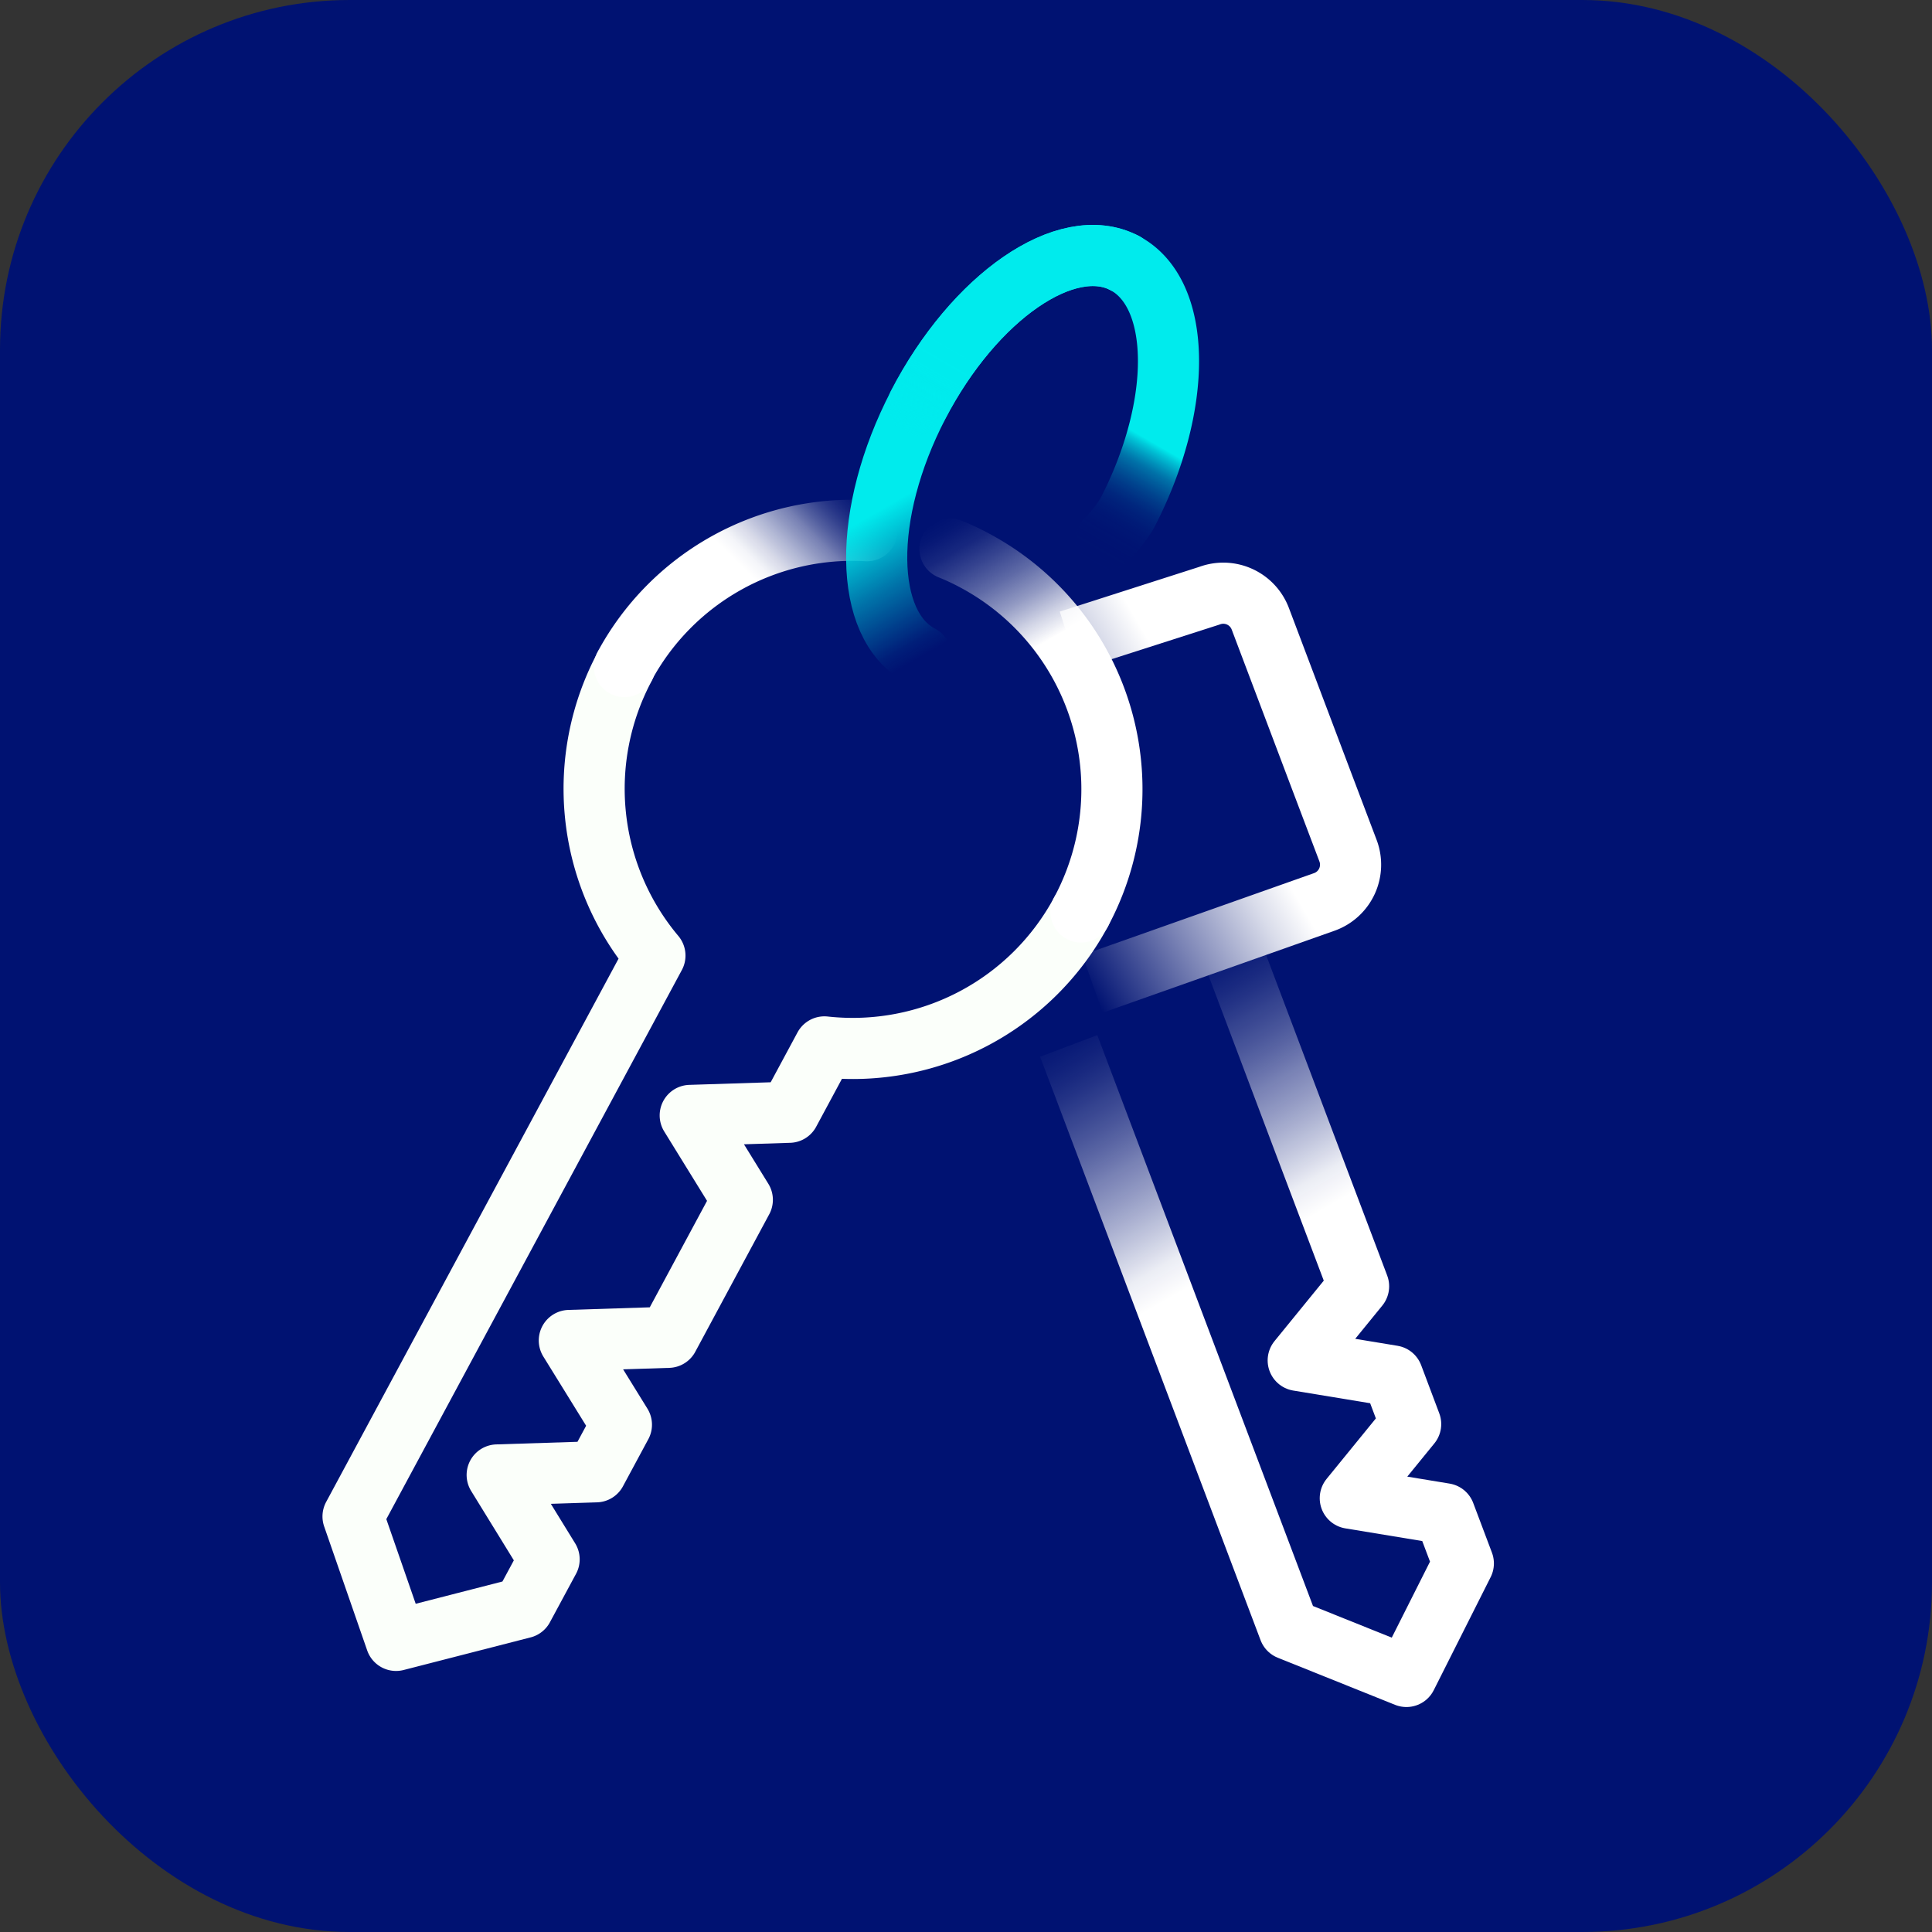 <svg xmlns="http://www.w3.org/2000/svg" xmlns:xlink="http://www.w3.org/1999/xlink" viewBox="0 0 128 128" data-title=""><rect x="0" y="0" width="128" height="128" fill="#333333" stroke="none"/><defs><linearGradient id="a" x1="98.22" y1="110.51" x2="71.91" y2="64.93" gradientUnits="userSpaceOnUse"><stop offset="0.6" stop-color="#fff"/><stop offset="0.64" stop-color="#f5f6fa" stop-opacity="0.96"/><stop offset="0.69" stop-color="#daddeb" stop-opacity="0.86"/><stop offset="0.77" stop-color="#afb4d3" stop-opacity="0.69"/><stop offset="0.86" stop-color="#727cb1" stop-opacity="0.45"/><stop offset="0.95" stop-color="#263687" stop-opacity="0.15"/><stop offset="1" stop-color="#001272" stop-opacity="0"/></linearGradient><linearGradient id="b" x1="88.63" y1="45.76" x2="67.71" y2="57.84" gradientUnits="userSpaceOnUse"><stop offset="0.38" stop-color="#fff"/><stop offset="0.49" stop-color="#d9dcea"/><stop offset="0.72" stop-color="#7a83b5"/><stop offset="1" stop-color="#001272"/></linearGradient><linearGradient id="c" x1="41.43" y1="47.1" x2="56.85" y2="31.68" gradientUnits="userSpaceOnUse"><stop offset="0.31" stop-color="#fff"/><stop offset="0.52" stop-color="#fff"/><stop offset="0.56" stop-color="#fff"/><stop offset="0.6" stop-color="#f9fafc" stop-opacity="0.98"/><stop offset="0.65" stop-color="#eaebf3" stop-opacity="0.92"/><stop offset="0.71" stop-color="#cfd3e5" stop-opacity="0.83"/><stop offset="0.78" stop-color="#abb1d0" stop-opacity="0.7"/><stop offset="0.84" stop-color="#7c85b6" stop-opacity="0.54"/><stop offset="0.91" stop-color="#424f97" stop-opacity="0.33"/><stop offset="0.99" stop-color="#001272" stop-opacity="0.1"/></linearGradient><linearGradient id="d" x1="76.16" y1="60.14" x2="61.55" y2="34.83" gradientUnits="userSpaceOnUse"><stop offset="0.64" stop-color="#fff"/><stop offset="0.69" stop-color="#fff" stop-opacity="0.82"/><stop offset="0.75" stop-color="#fff" stop-opacity="0.57"/><stop offset="0.81" stop-color="#fff" stop-opacity="0.37"/><stop offset="0.87" stop-color="#fff" stop-opacity="0.21"/><stop offset="0.92" stop-color="#fff" stop-opacity="0.09"/><stop offset="0.97" stop-color="#fff" stop-opacity="0.02"/><stop offset="1" stop-color="#fff" stop-opacity="0"/></linearGradient><linearGradient id="e" x1="2146.25" y1="1181.43" x2="2134.28" y2="1200.16" gradientTransform="translate(-1975.88 1380.87) rotate(-62.58)" gradientUnits="userSpaceOnUse"><stop offset="0.48" stop-color="#00ebed"/><stop offset="0.56" stop-color="#00ebed" stop-opacity="0.8"/><stop offset="0.69" stop-color="#00ebed" stop-opacity="0.46"/><stop offset="0.8" stop-color="#00ebed" stop-opacity="0.21"/><stop offset="0.87" stop-color="#00ebed" stop-opacity="0.06"/><stop offset="0.92" stop-color="#00ebed" stop-opacity="0"/></linearGradient><linearGradient id="f" x1="2156.76" y1="1188.5" x2="2137.73" y2="1187.64" gradientTransform="translate(-1975.88 1380.87) rotate(-62.58)" gradientUnits="userSpaceOnUse"><stop offset="0.27" stop-color="#00ebed"/><stop offset="0.65" stop-color="#00ebed"/><stop offset="0.77" stop-color="#00ebed" stop-opacity="0.99"/><stop offset="0.82" stop-color="#00ebed" stop-opacity="0.96"/><stop offset="0.85" stop-color="#00ebed" stop-opacity="0.91"/><stop offset="0.88" stop-color="#00ebed" stop-opacity="0.84"/><stop offset="0.91" stop-color="#00ebed" stop-opacity="0.74"/><stop offset="0.93" stop-color="#00ebed" stop-opacity="0.62"/><stop offset="0.95" stop-color="#00ebed" stop-opacity="0.48"/><stop offset="0.97" stop-color="#00ebed" stop-opacity="0.32"/><stop offset="0.99" stop-color="#00ebed" stop-opacity="0.14"/><stop offset="1" stop-color="#00ebed" stop-opacity="0"/></linearGradient><linearGradient id="g" x1="2156.42" y1="1196.3" x2="2135.93" y2="1195.38" gradientTransform="translate(-1975.88 1380.87) rotate(-62.58)" gradientUnits="userSpaceOnUse"><stop offset="0.56" stop-color="#00ebed"/><stop offset="0.58" stop-color="#00d8e2" stop-opacity="0.91"/><stop offset="0.64" stop-color="#00a4c5" stop-opacity="0.67"/><stop offset="0.71" stop-color="#0077ab" stop-opacity="0.47"/><stop offset="0.77" stop-color="#005397" stop-opacity="0.3"/><stop offset="0.83" stop-color="#003787" stop-opacity="0.17"/><stop offset="0.89" stop-color="#00227b" stop-opacity="0.08"/><stop offset="0.95" stop-color="#001674" stop-opacity="0.02"/><stop offset="1" stop-color="#001272" stop-opacity="0"/></linearGradient></defs><rect width="128" height="128" rx="23.17" fill="#001272"/><polyline points="81.31 62.19 84.24 69.95 86.48 75.89 90.01 85.22 86.01 90.13 92.26 91.16 93.46 94.35 89.46 99.26 95.71 100.29 96.95 103.58 93.18 111.07 85.41 107.95 71.52 71.19" fill="none" stroke-linecap="square" stroke-linejoin="round" stroke-width="4.05" stroke="url(#a)"/><path d="M72.76,41.83l7.36-2.36A2.62,2.62,0,0,1,83.5,41l4.12,10.9,1.69,4.46a2.62,2.62,0,0,1-1.53,3.38L74.29,64.51" fill="none" stroke-linecap="square" stroke-linejoin="round" stroke-width="4.05" stroke="url(#b)"/><path d="M71.62,60.42a17.17,17.17,0,0,1-17,8.94l-2.33,4.33-6.56.21,3.45,5.59-4.9,9.11-6.56.21,3.45,5.58-1.68,3.12-6.55.21,3.44,5.59-1.73,3.21-8.41,2.16-2.85-8.21,20-37.16a17.18,17.18,0,0,1-2-19.15" fill="none" stroke="#fbfffa" stroke-linecap="round" stroke-linejoin="round" stroke-width="4.05"/><path d="M41.37,44.16a17.15,17.15,0,0,1,16.07-9" fill="none" stroke-linecap="round" stroke-linejoin="round" stroke-width="4.05" stroke="url(#c)"/><path d="M62.94,36.37a16,16,0,0,1,1.68.79,17.17,17.17,0,0,1,7,23.26" fill="none" stroke-linecap="round" stroke-linejoin="round" stroke-width="4.05" stroke="url(#d)"/><path d="M61,43.44c-3.82-2-3.9-9.42-.17-16.61s9.85-11.4,13.67-9.41" fill="none" stroke-linecap="round" stroke-linejoin="round" stroke-width="4.05" stroke="url(#e)"/><path d="M60.82,26.83c3.73-7.18,9.85-11.4,13.67-9.41" fill="none" stroke-linecap="round" stroke-linejoin="round" stroke-width="4.05" stroke="url(#f)"/><path d="M74.49,17.42c3.83,2,3.91,9.41.18,16.6a9.37,9.37,0,0,1-1.35,1.71" fill="none" stroke-linecap="round" stroke-linejoin="round" stroke-width="4.05" stroke="url(#g)"/></svg>